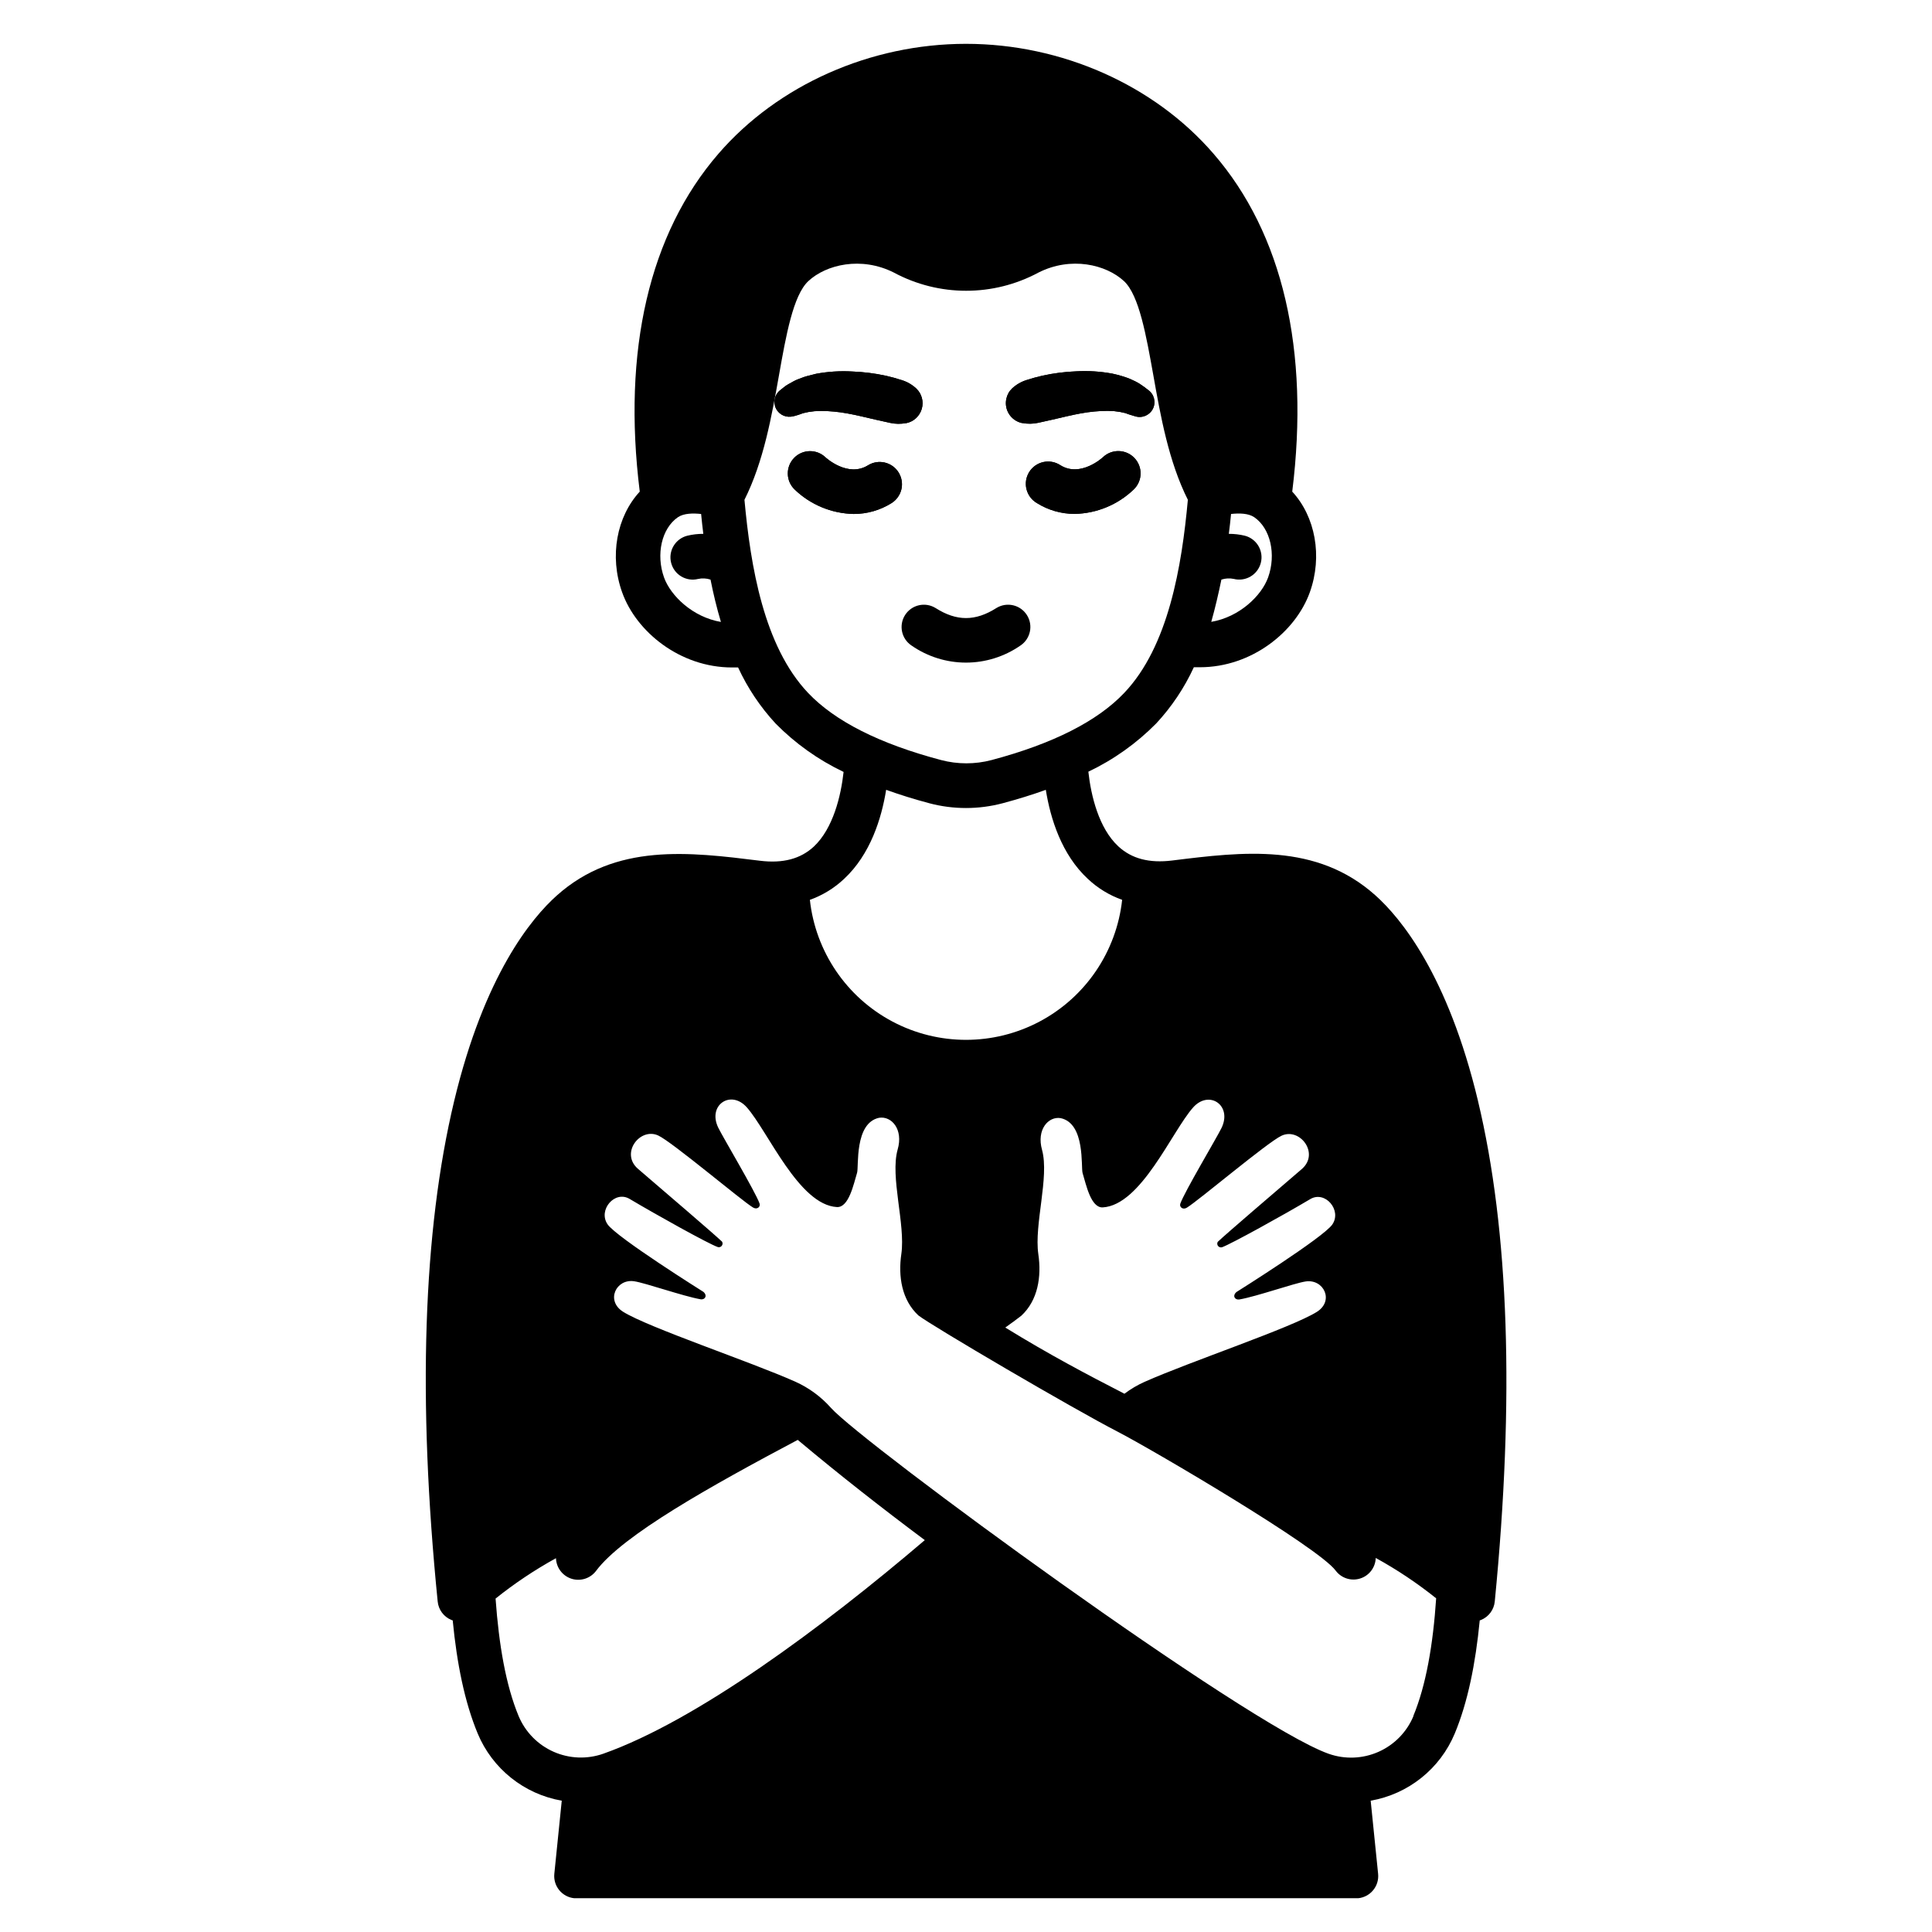 <?xml version="1.0" encoding="UTF-8"?>
<!-- Uploaded to: SVG Repo, www.svgrepo.com, Generator: SVG Repo Mixer Tools -->
<svg fill="#000000" width="800px" height="800px" version="1.1" viewBox="144 144 512 512" xmlns="http://www.w3.org/2000/svg">
 <g>
  <path d="m414.84 256.11h0.129c1.379 0.262 2.793 0.242 4.164-0.062l3.816-0.848c2.527-0.57 5-1.211 7.457-1.645v0.004c2.359-0.441 4.75-0.668 7.144-0.68l1.664 0.07c0.531 0.059 1.043 0.148 1.574 0.207l1.477 0.324c0.441 0.168 0.875 0.344 1.359 0.48l1.133 0.336h-0.004c1.852 0.621 3.883-0.207 4.766-1.949 0.883-1.742 0.355-3.871-1.242-4.996-0.719-0.562-1.457-1.133-2.234-1.625-0.777-0.492-1.586-0.867-2.391-1.23-0.809-0.363-1.625-0.609-2.449-0.867-0.828-0.254-1.625-0.434-2.441-0.621v0.004c-3.125-0.578-6.309-0.785-9.484-0.609-3.016 0.113-6.016 0.496-8.965 1.141-1.445 0.324-2.875 0.719-4.262 1.172-1.438 0.445-2.758 1.215-3.856 2.242-0.777 0.746-1.305 1.711-1.516 2.766-0.613 2.91 1.25 5.769 4.16 6.387z"/>
  <path d="m414.84 256.11h0.129c1.379 0.262 2.793 0.242 4.164-0.062l3.816-0.848c2.527-0.57 5-1.211 7.457-1.645v0.004c2.359-0.441 4.75-0.668 7.144-0.68l1.664 0.07c0.531 0.059 1.043 0.148 1.574 0.207l1.477 0.324c0.441 0.168 0.875 0.344 1.359 0.48l1.133 0.336h-0.004c1.852 0.621 3.883-0.207 4.766-1.949 0.883-1.742 0.355-3.871-1.242-4.996-0.719-0.562-1.457-1.133-2.234-1.625-0.777-0.492-1.586-0.867-2.391-1.23-0.809-0.363-1.625-0.609-2.449-0.867-0.828-0.254-1.625-0.434-2.441-0.621v0.004c-3.125-0.578-6.309-0.785-9.484-0.609-3.016 0.113-6.016 0.496-8.965 1.141-1.445 0.324-2.875 0.719-4.262 1.172-1.438 0.445-2.758 1.215-3.856 2.242-0.777 0.746-1.305 1.711-1.516 2.766-0.613 2.91 1.25 5.769 4.16 6.387z"/>
  <path d="m436.27 265.19c-0.059 0.059-5.902 5.422-11.246 2.106-1.332-0.883-2.965-1.191-4.527-0.848-1.562 0.34-2.918 1.301-3.758 2.66-0.84 1.359-1.094 3-0.703 4.551 0.391 1.551 1.391 2.875 2.777 3.672 2.996 1.875 6.465 2.863 9.996 2.856 5.848-0.117 11.434-2.434 15.648-6.484 2.348-2.262 2.422-6 0.16-8.352-2.262-2.348-5.996-2.422-8.348-0.16z"/>
  <path d="m436.27 265.19c-0.059 0.059-5.902 5.422-11.246 2.106-1.332-0.883-2.965-1.191-4.527-0.848-1.562 0.34-2.918 1.301-3.758 2.66-0.84 1.359-1.094 3-0.703 4.551 0.391 1.551 1.391 2.875 2.777 3.672 2.996 1.875 6.465 2.863 9.996 2.856 5.848-0.117 11.434-2.434 15.648-6.484 2.348-2.262 2.422-6 0.16-8.352-2.262-2.348-5.996-2.422-8.348-0.16z"/>
  <path d="m354.3 254.31 1.121-0.324c0.48-0.137 0.914-0.316 1.359-0.48l1.477-0.324c0.531-0.059 1.043-0.148 1.574-0.207l1.664-0.07v-0.004c2.394 0.012 4.785 0.238 7.141 0.68 2.461 0.434 4.922 1.074 7.457 1.645l3.828 0.848h0.004c1.363 0.301 2.777 0.32 4.152 0.059h0.129c1.953-0.41 3.519-1.863 4.074-3.781 0.555-1.918 0.004-3.984-1.43-5.371-1.102-1.027-2.418-1.797-3.856-2.242-1.387-0.453-2.805-0.848-4.25-1.172h-0.004c-2.949-0.637-5.953-1.012-8.973-1.121-3.176-0.176-6.359 0.031-9.484 0.609-0.816 0.188-1.633 0.402-2.441 0.621-0.809 0.215-1.645 0.57-2.449 0.867-0.809 0.297-1.605 0.816-2.391 1.23-0.789 0.414-1.516 1.062-2.234 1.625v-0.004c-1.504 1.156-1.965 3.223-1.102 4.914 0.867 1.688 2.816 2.519 4.633 1.973z"/>
  <path d="m354.3 254.31 1.121-0.324c0.48-0.137 0.914-0.316 1.359-0.48l1.477-0.324c0.531-0.059 1.043-0.148 1.574-0.207l1.664-0.07v-0.004c2.394 0.012 4.785 0.238 7.141 0.68 2.461 0.434 4.922 1.074 7.457 1.645l3.828 0.848h0.004c1.363 0.301 2.777 0.32 4.152 0.059h0.129c1.953-0.41 3.519-1.863 4.074-3.781 0.555-1.918 0.004-3.984-1.43-5.371-1.102-1.027-2.418-1.797-3.856-2.242-1.387-0.453-2.805-0.848-4.25-1.172h-0.004c-2.949-0.637-5.953-1.012-8.973-1.121-3.176-0.176-6.359 0.031-9.484 0.609-0.816 0.188-1.633 0.402-2.441 0.621-0.809 0.215-1.645 0.57-2.449 0.867-0.809 0.297-1.605 0.816-2.391 1.23-0.789 0.414-1.516 1.062-2.234 1.625v-0.004c-1.504 1.156-1.965 3.223-1.102 4.914 0.867 1.688 2.816 2.519 4.633 1.973z"/>
  <path d="m382.15 269.22c-1.719-2.769-5.356-3.625-8.129-1.906-5.363 3.316-11.188-2.047-11.246-2.106-2.352-2.262-6.09-2.188-8.348 0.16-2.262 2.352-2.188 6.09 0.16 8.352 4.215 4.051 9.801 6.367 15.648 6.484 3.531 0.008 7-0.98 9.996-2.856 1.332-0.824 2.281-2.141 2.644-3.664 0.359-1.527 0.098-3.129-0.727-4.465z"/>
  <path d="m382.15 269.22c-1.719-2.769-5.356-3.625-8.129-1.906-5.363 3.316-11.188-2.047-11.246-2.106-2.352-2.262-6.09-2.188-8.348 0.16-2.262 2.352-2.188 6.09 0.16 8.352 4.215 4.051 9.801 6.367 15.648 6.484 3.531 0.008 7-0.98 9.996-2.856 1.332-0.824 2.281-2.141 2.644-3.664 0.359-1.527 0.098-3.129-0.727-4.465z"/>
  <path d="m414.43 315.07c2.676-1.785 3.43-5.383 1.699-8.09-1.73-2.711-5.312-3.535-8.055-1.859-5.59 3.562-10.566 3.562-16.156 0h-0.004c-2.742-1.676-6.32-0.852-8.055 1.859-1.73 2.707-0.977 6.305 1.699 8.09 4.238 2.945 9.273 4.527 14.438 4.527 5.16 0 10.195-1.582 14.434-4.527z"/>
  <path d="m535.68 435.73c-8-33.398-20.477-48.461-27.207-54.473-15.605-13.941-35.059-11.543-53.855-9.211-6.062 0.746-10.727-0.48-14.27-3.769-5.156-4.801-7.223-13.402-7.922-19.77 6.695-3.184 12.781-7.516 17.988-12.789 4.09-4.406 7.453-9.43 9.969-14.891h1.605c13.777 0 25.398-9.445 29.125-19.855 3.445-9.586 1.438-20.094-4.656-26.688 4.656-37.473-2.519-68.387-20.859-89.543-15.742-18.234-40.297-29.125-65.602-29.125-25.309 0-49.84 10.895-65.602 29.125-18.344 21.195-25.504 52.152-20.852 89.543-6.102 6.602-8.109 17.113-4.664 26.695 3.727 10.461 15.348 19.906 29.125 19.906h1.605-0.004c2.519 5.457 5.883 10.484 9.969 14.891 5.207 5.273 11.293 9.605 17.988 12.793-0.699 6.367-2.766 14.965-7.871 19.77-3.543 3.285-8.207 4.516-14.27 3.769-18.805-2.332-38.25-4.734-53.855 9.211-6.731 6.012-19.207 21.078-27.207 54.473-8.246 34.441-9.723 79.023-4.367 132.61 0.207 2.195 1.621 4.094 3.668 4.918 0.105 0.039 0.211 0.07 0.316 0.098 1.113 11.504 3.168 21.648 6.613 29.961v0.004c3.894 9.359 12.301 16.078 22.285 17.82l-1.969 19.375c-0.156 1.559 0.309 3.113 1.297 4.328s2.422 1.988 3.981 2.144h207.76c1.559-0.156 2.988-0.93 3.977-2.144 0.992-1.215 1.457-2.769 1.297-4.328l-1.969-19.375c9.988-1.742 18.395-8.461 22.289-17.82 3.445-8.297 5.5-18.461 6.613-29.961v-0.004c0.105-0.027 0.211-0.059 0.312-0.098 2.047-0.824 3.465-2.723 3.672-4.918 5.266-53.648 3.789-98.266-4.457-132.68zm-67.996-138.13c1.047-0.344 2.168-0.406 3.246-0.188 3.16 0.816 6.383-1.086 7.199-4.246 0.816-3.16-1.086-6.383-4.246-7.199-1.387-0.332-2.805-0.496-4.231-0.492 0.227-1.781 0.422-3.531 0.59-5.266 2.144-0.234 4.594-0.207 6.16 0.867 4.281 2.953 5.856 9.84 3.652 15.969-1.73 4.812-7.578 10.488-15.055 11.75 1.039-3.68 1.906-7.438 2.684-11.195zm-147.7-0.551c-2.203-6.141-0.629-13.008 3.652-15.969 1.566-1.074 4.023-1.102 6.168-0.867 0.168 1.73 0.355 3.484 0.582 5.266v-0.004c-1.426-0.004-2.848 0.16-4.231 0.492-1.527 0.379-2.836 1.352-3.644 2.699s-1.043 2.961-0.656 4.484c0.797 3.144 3.984 5.059 7.133 4.281 1.098-0.238 2.238-0.18 3.309 0.168 0.746 3.769 1.652 7.527 2.754 11.219-7.488-1.262-13.332-6.957-15.066-11.77zm140.17 140.48c4.242-4.82 10.48-0.609 7.559 5.402-1.27 2.609-9.84 16.953-10.914 20.043-0.316 0.875 0.641 1.742 1.73 1.074 3.012-1.812 21.391-17.359 25.113-19.078 4.82-2.242 10.164 4.703 5.332 8.855-7.293 6.258-19.977 17.113-22.258 19.277v-0.004c-0.207 0.359-0.168 0.809 0.098 1.125 0.27 0.32 0.703 0.434 1.094 0.293 2.59-0.984 16.02-8.402 23.332-12.742 3.938-2.332 8.414 2.953 5.844 6.723-2.352 3.453-25.418 17.91-25.418 17.91-1.133 0.984-0.434 2.144 0.766 1.969 4.664-0.809 14.582-4.328 17.562-4.773 4.82-0.727 7.664 5.156 2.953 8.078-6.75 4.211-33.594 13.164-45.609 18.52l0.004-0.004c-1.898 0.844-3.695 1.906-5.352 3.16-9.84-5.059-19.938-10.371-31.578-17.543 1.566-1.102 2.953-2.144 4.242-3.129 4.418-4.094 5.383-10.352 4.516-16.305-1.152-7.871 2.953-20.41 0.984-27.641-1.516-5.383 1.672-8.953 4.922-8.422 6.594 1.398 5.344 12.988 5.824 14.562 0.926 3.031 2.184 9.258 5.344 9.094 10.172-0.605 18.273-20.051 23.91-26.445zm-102.01-109.91c-11.738-12.379-15.242-33.594-16.855-51.168 5.086-10.117 7.242-22.27 9.16-33.062 1.84-10.391 3.738-21.137 7.773-24.895 4.734-4.398 14.012-6.602 22.633-2.273 11.98 6.449 26.398 6.449 38.375 0 8.582-4.328 17.859-2.137 22.633 2.273 4.035 3.758 5.902 14.504 7.773 24.895 1.918 10.824 4.074 22.945 9.16 33.062-1.613 17.605-5.117 38.82-16.855 51.168-7.113 7.508-18.941 13.492-35.148 17.801-4.391 1.16-9.008 1.16-13.402 0-16.305-4.309-28.133-10.293-35.246-17.801zm9.535 49.309c7.008-6.516 9.938-16.059 11.16-23.617 3.582 1.289 7.379 2.481 11.426 3.551l-0.004 0.004c6.379 1.691 13.086 1.691 19.465 0 4.043-1.082 7.871-2.262 11.426-3.551 1.219 7.586 4.152 17.133 11.16 23.617l-0.004-0.004c2.609 2.453 5.699 4.34 9.074 5.539-1.5 13.715-9.695 25.797-21.887 32.258-12.191 6.461-26.793 6.461-38.984 0-12.191-6.461-20.387-18.543-21.883-32.258 3.367-1.199 6.449-3.086 9.051-5.539zm-86.238 221.85c-3.375-8.117-5.227-18.832-6.109-31.145v0.004c5.019-4.019 10.375-7.598 16.008-10.699 0.078 2.508 1.734 4.691 4.125 5.449 2.391 0.754 5-0.086 6.504-2.094 7.047-9.445 30.297-22.434 53.441-34.707 11.18 9.379 22.523 18.234 33.672 26.566-27.238 23.23-60.547 47.871-85.156 56.582v0.004c-4.309 1.527-9.043 1.348-13.223-0.504-4.184-1.852-7.496-5.234-9.262-9.457zm237.14 0c-1.762 4.227-5.07 7.613-9.254 9.473-4.18 1.855-8.914 2.043-13.23 0.516-21.754-7.703-123.66-82.41-131.88-91.66-2.629-2.965-5.859-5.336-9.477-6.957-12.023-5.352-38.867-14.309-45.617-18.52-4.676-2.953-1.832-8.809 2.953-8.078 2.953 0.441 12.898 3.938 17.574 4.773 1.191 0.207 1.898-0.984 0.758-1.969 0 0-23.066-14.453-25.406-17.91-2.566-3.777 1.91-9.055 5.844-6.723 7.312 4.34 20.734 11.809 23.32 12.742v0.004c0.387 0.145 0.824 0.027 1.09-0.289 0.27-0.316 0.309-0.77 0.102-1.125-2.281-2.164-14.965-13.02-22.258-19.277-4.832-4.144 0.512-11.09 5.344-8.855 3.719 1.723 22.09 17.27 25.113 19.078 1.094 0.668 2.047-0.195 1.73-1.074-1.094-3.09-9.645-17.438-10.922-20.043-2.953-6.012 3.324-10.223 7.566-5.402 5.629 6.394 13.777 25.84 23.863 26.402 3.16 0.168 4.418-6.062 5.344-9.094 0.48-1.574-0.758-13.164 5.824-14.562 3.297-0.531 6.484 3.039 4.922 8.422-2.035 7.231 2.098 19.758 0.984 27.641-0.875 5.953 0.098 12.211 4.508 16.305 3.434 2.695 40.953 24.719 52.859 30.84 8.855 4.566 53.078 30.504 57.73 36.793h-0.004c1.504 2.008 4.109 2.848 6.504 2.09 2.391-0.754 4.043-2.938 4.121-5.445 5.637 3.098 10.992 6.676 16.012 10.695-0.828 12.359-2.688 23.074-6.062 31.211z"/>
 </g>
</svg>